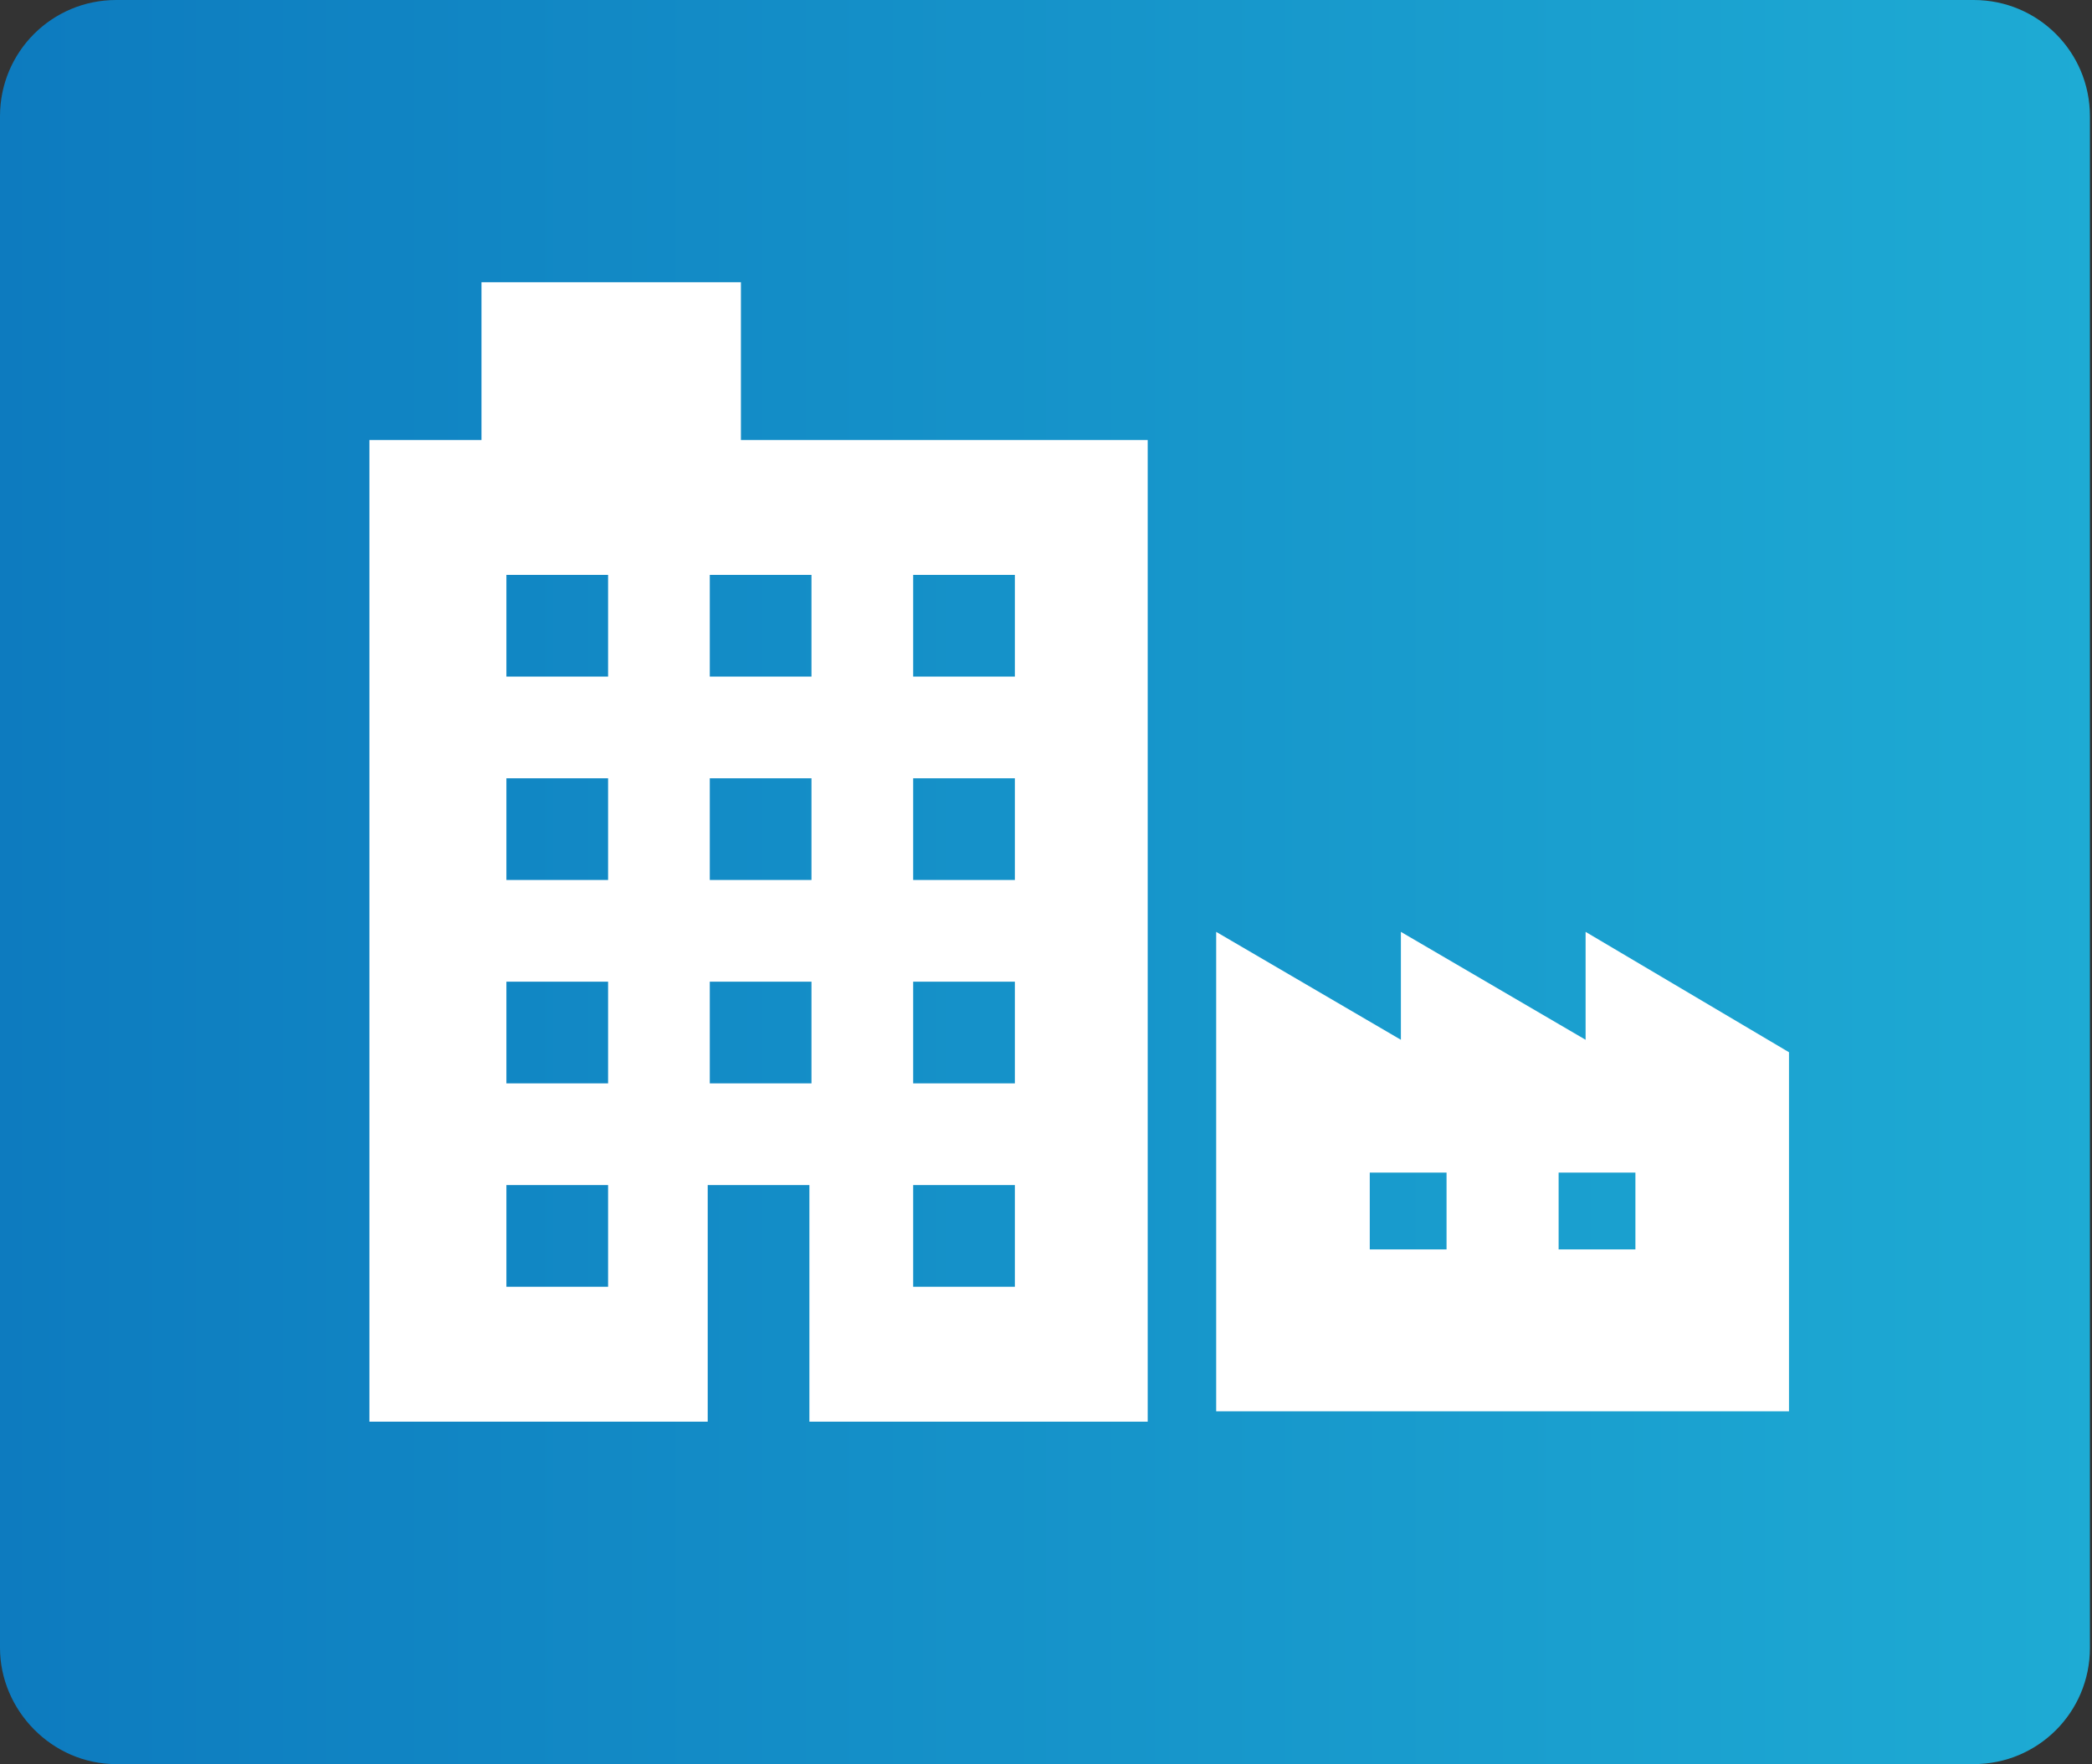 <?xml version="1.0" encoding="utf-8"?>
<!-- Generator: Adobe Illustrator 26.3.1, SVG Export Plug-In . SVG Version: 6.00 Build 0)  -->
<svg version="1.1" id="レイヤー_1" xmlns="http://www.w3.org/2000/svg" xmlns:xlink="http://www.w3.org/1999/xlink" x="0px"
	 y="0px" viewBox="0 0 100.8 85" style="enable-background:new 0 0 100.8 85;" xml:space="preserve">
<rect x="0" y="0" width="100.8" height="85" fill="#333333" stroke="none"/>
<style type="text/css">
	.st0{fill:url(#SVGID_1_);}
	.st1{fill:#FFFFFF;}
</style>
<g>
	<linearGradient id="SVGID_1_" gradientUnits="userSpaceOnUse" x1="0" y1="42.482" x2="100.766" y2="42.482">
		<stop  offset="0" style="stop-color:#0D7BBF"/>
		<stop  offset="1" style="stop-color:#1EABD4"/>
	</linearGradient>
	<path class="st0" d="M0,79.4C0,82.4,2.5,85,5.6,85h89.5c3.1,0,5.6-2.5,5.6-5.6V5.6c0-3.1-2.5-5.6-5.6-5.6H5.6C2.5,0,0,2.5,0,5.6
		V79.4z"/>
</g>
<g>
	<g>
		<path class="st1" d="M17.8,21.2v47.3h16.3V62v-4.9h4.9V62v6.5h16.3V21.2H17.8z M29.3,62h-4.9v-4.9h4.9V62z M29.3,52.2h-4.9v-4.9
			h4.9V52.2z M29.3,42.4h-4.9v-4.9h4.9V42.4z M29.3,32.6h-4.9v-4.9h4.9V32.6z M39.1,52.2h-4.9v-4.9h4.9V52.2z M39.1,42.4h-4.9v-4.9
			h4.9V42.4z M39.1,32.6h-4.9v-4.9h4.9V32.6z M48.9,62H44v-4.9h4.9V62z M48.9,52.2H44v-4.9h4.9V52.2z M48.9,42.4H44v-4.9h4.9V42.4z
			 M48.9,32.6H44v-4.9h4.9V32.6z"/>
	</g>
	<g>
		<path class="st1" d="M76.4,44.9v5.2l-8.9-5.2v5.2l-8.9-5.2V68h8.9h1h7.8h1h8.9V50.7L76.4,44.9z M69.7,60.2h-3.7v-3.7h3.7V60.2
			L69.7,60.2z M78.8,60.2h-3.7v-3.7h3.7V60.2z"/>
	</g>
	<rect x="23.2" y="13.6" class="st1" width="12.5" height="8.8"/>
</g>
</svg>
